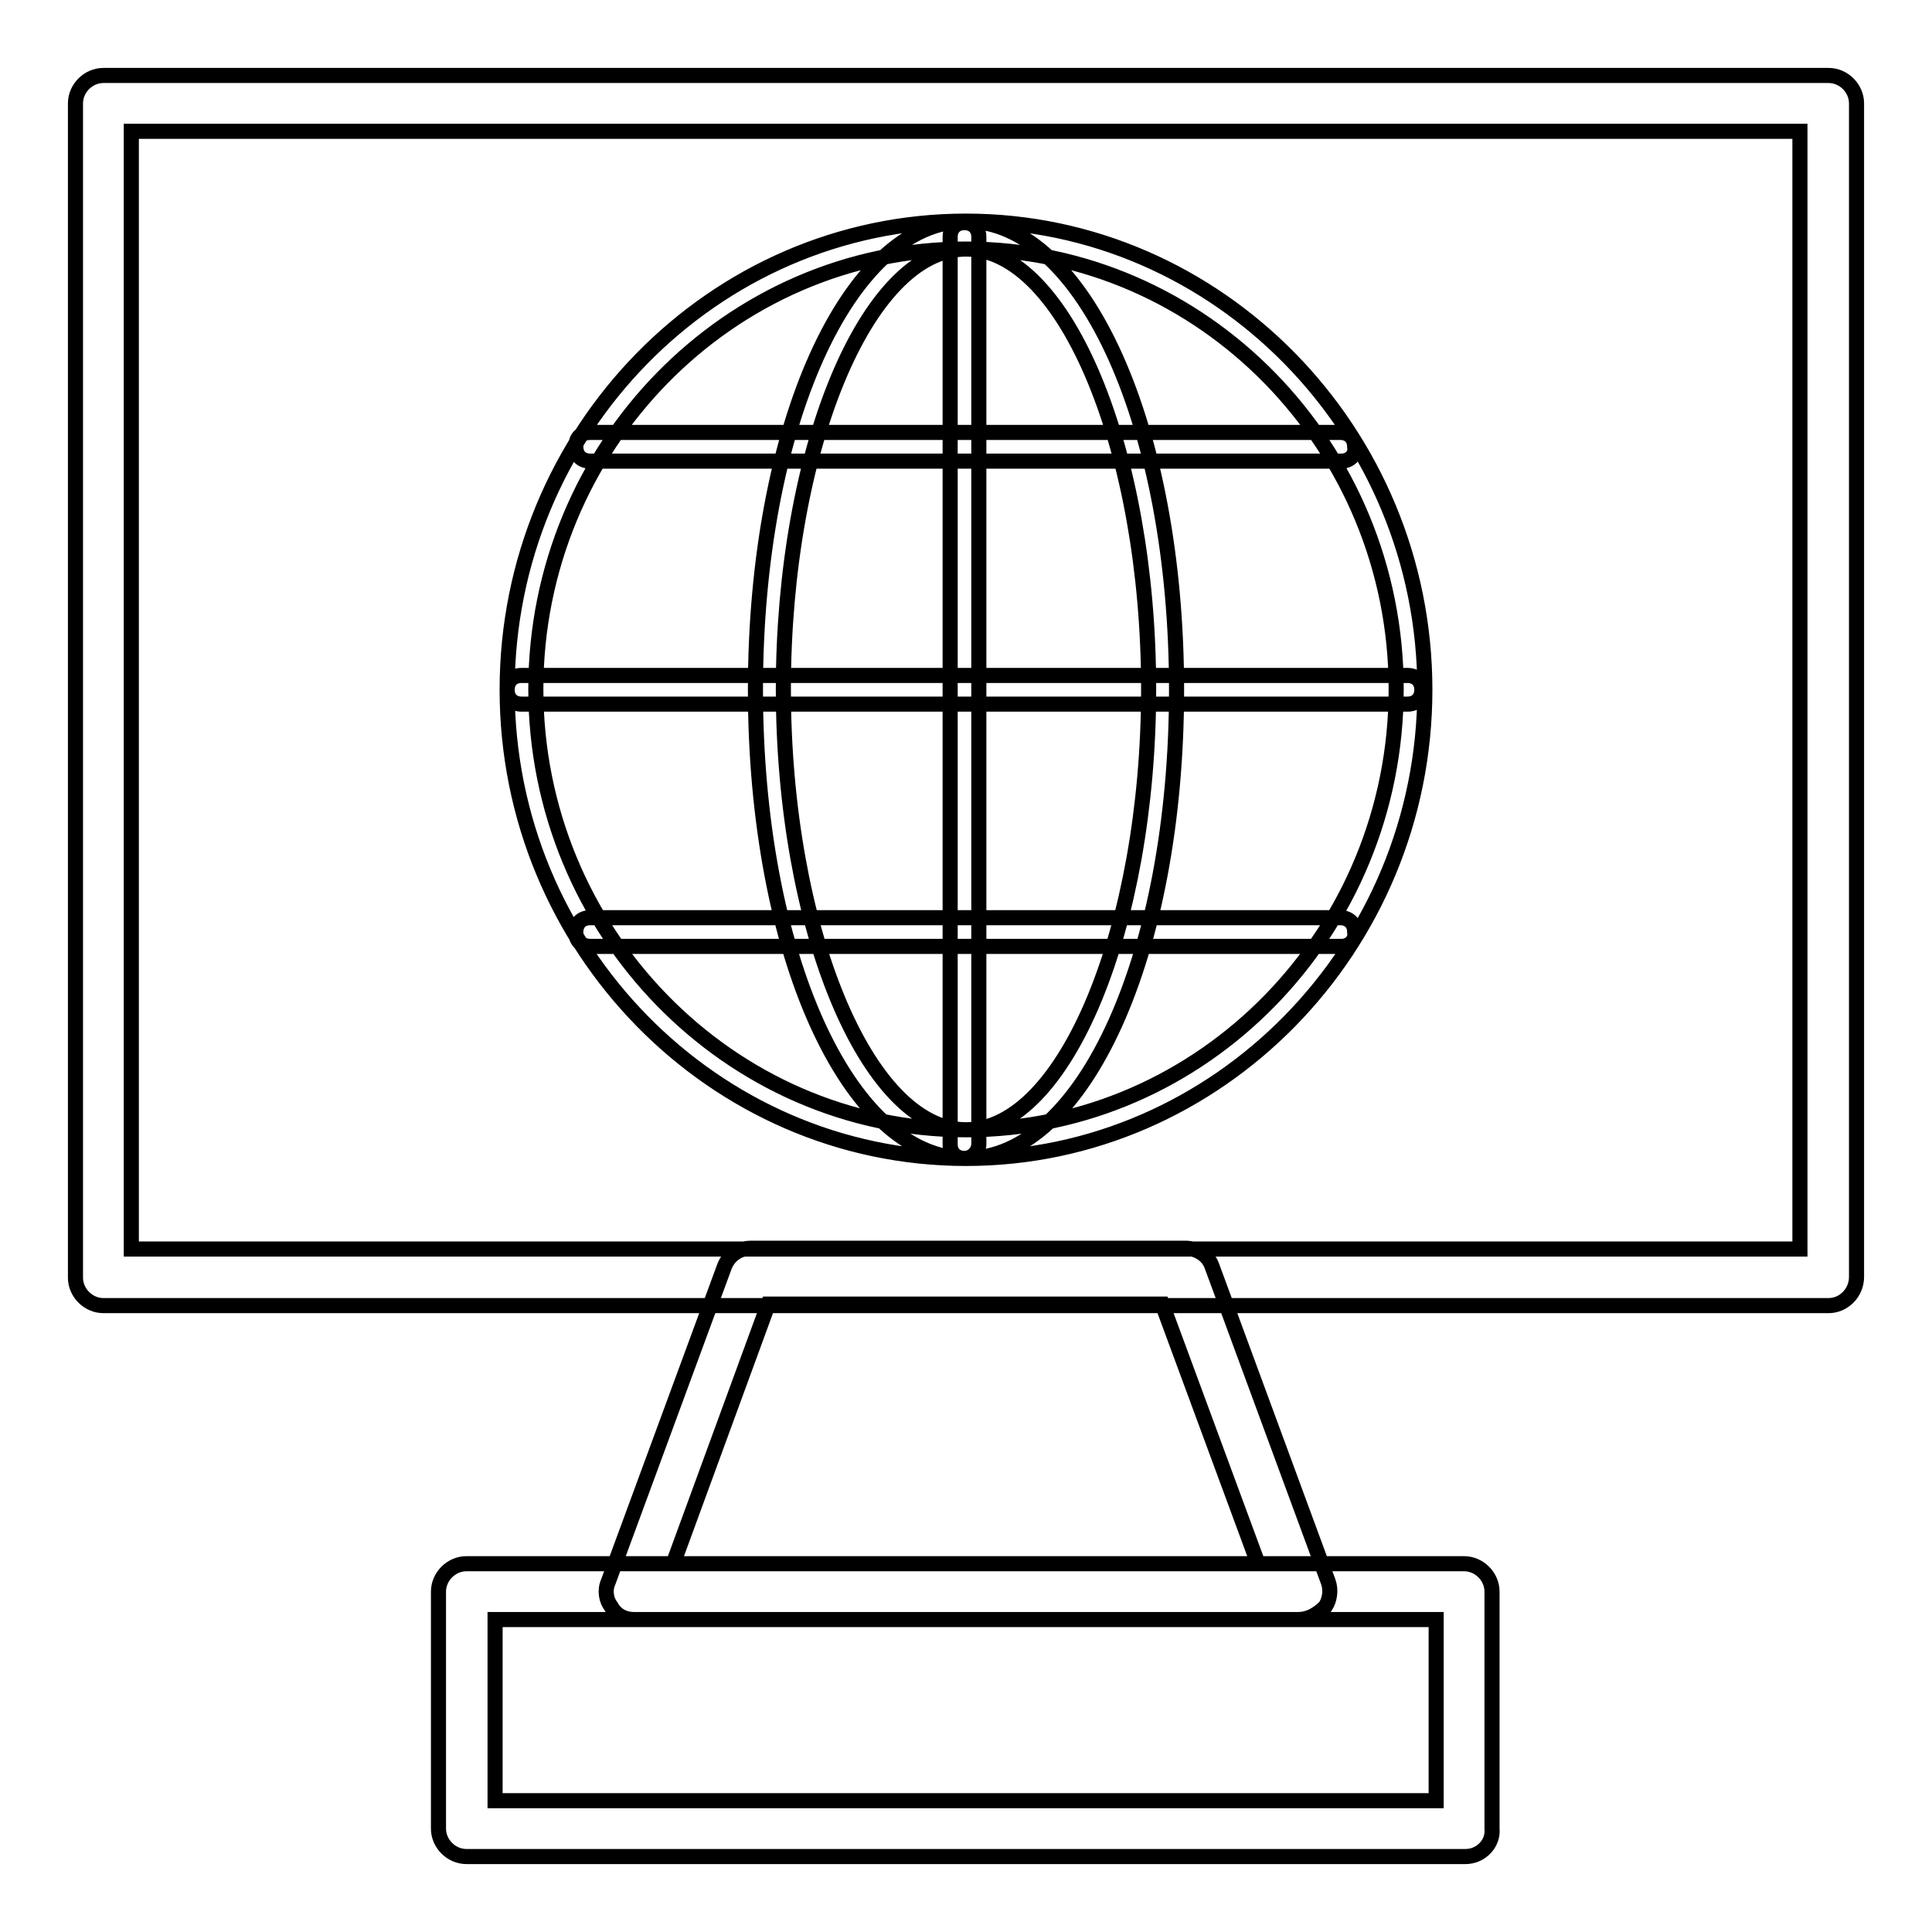<?xml version="1.0" encoding="utf-8"?>
<!-- Svg Vector Icons : http://www.onlinewebfonts.com/icon -->
<!DOCTYPE svg PUBLIC "-//W3C//DTD SVG 1.1//EN" "http://www.w3.org/Graphics/SVG/1.1/DTD/svg11.dtd">
<svg version="1.1" xmlns="http://www.w3.org/2000/svg" xmlns:xlink="http://www.w3.org/1999/xlink" x="0px" y="0px" viewBox="0 0 256 256" enable-background="new 0 0 256 256" xml:space="preserve">
<g> <path stroke-width="2" fill-opacity="0" stroke="#000000"  d="M242.3,173H13.7c-2,0-3.7-1.7-3.7-3.7V13.7c0-2,1.7-3.7,3.7-3.7h228.6c2,0,3.7,1.7,3.7,3.7v155.5 C246,171.3,244.3,173,242.3,173z M17.4,165.5h221.1V17.4H17.4V165.5z M128,153.5c-33.4,0-60.8-27.9-60.8-62.1 c0-34.2,27.3-62.1,60.8-62.1c33.4,0,60.8,27.9,60.8,62.1C188.8,125.6,161.4,153.5,128,153.5z M128,33c-31.4,0-57,26.2-57,58.3 c0,32.1,25.6,58.4,57,58.4c31.4,0,57-26.2,57-58.4C185,59.2,159.4,33,128,33z M128,153.5c-15.6,0-27.9-27.3-27.9-62.1 s12.3-62.1,27.9-62.1s27.9,27.3,27.9,62.1C155.9,126.3,143.6,153.5,128,153.5z M128,33c-13.2,0-24.2,26.8-24.2,58.3 c0,31.6,11.1,58.4,24.2,58.4s24.2-26.8,24.2-58.4C152.2,59.8,141.2,33,128,33z M186.5,93.3H69.1c-1.1,0-1.9-0.7-1.9-1.9 c0-1.1,0.7-1.9,1.9-1.9h117.4c1.1,0,1.9,0.7,1.9,1.9C188.4,92.5,187.7,93.3,186.5,93.3z M127.8,153.5c-1.1,0-1.9-0.7-1.9-1.9V31.4 c0-1.1,0.7-1.9,1.9-1.9c1.1,0,1.9,0.7,1.9,1.9v120.2C129.7,152.5,128.9,153.5,127.8,153.5z M194.2,246H61.8c-2,0-3.7-1.7-3.7-3.7 v-31.4c0-2,1.7-3.7,3.7-3.7H194c2,0,3.7,1.7,3.7,3.7v31.4C197.9,244.3,196.2,246,194.2,246z M65.6,238.6h124.7v-24H65.6V238.6z  M172,214.6H84c-1.3,0-2.4-0.6-3-1.7c-0.7-0.9-0.9-2.2-0.4-3.3L96,167.8c0.6-1.5,1.9-2.4,3.5-2.4h57.6c1.5,0,3,0.9,3.5,2.4 l15.4,41.8c0.4,1.1,0.2,2.4-0.4,3.3C174.5,214,173.3,214.6,172,214.6L172,214.6z M89.2,207.2h77.5L154,172.8h-52.2L89.2,207.2z  M177.8,61.1H78.2c-1.1,0-1.9-0.7-1.9-1.9s0.7-1.9,1.9-1.9h99.4c1.1,0,1.9,0.7,1.9,1.9C179.7,60.4,178.7,61.1,177.8,61.1 L177.8,61.1z M177.8,125.4H78.2c-1.1,0-1.9-0.7-1.9-1.9c0-1.1,0.7-1.9,1.9-1.9h99.4c1.1,0,1.9,0.7,1.9,1.9 C179.7,124.7,178.7,125.4,177.8,125.4L177.8,125.4z"/></g>
</svg>